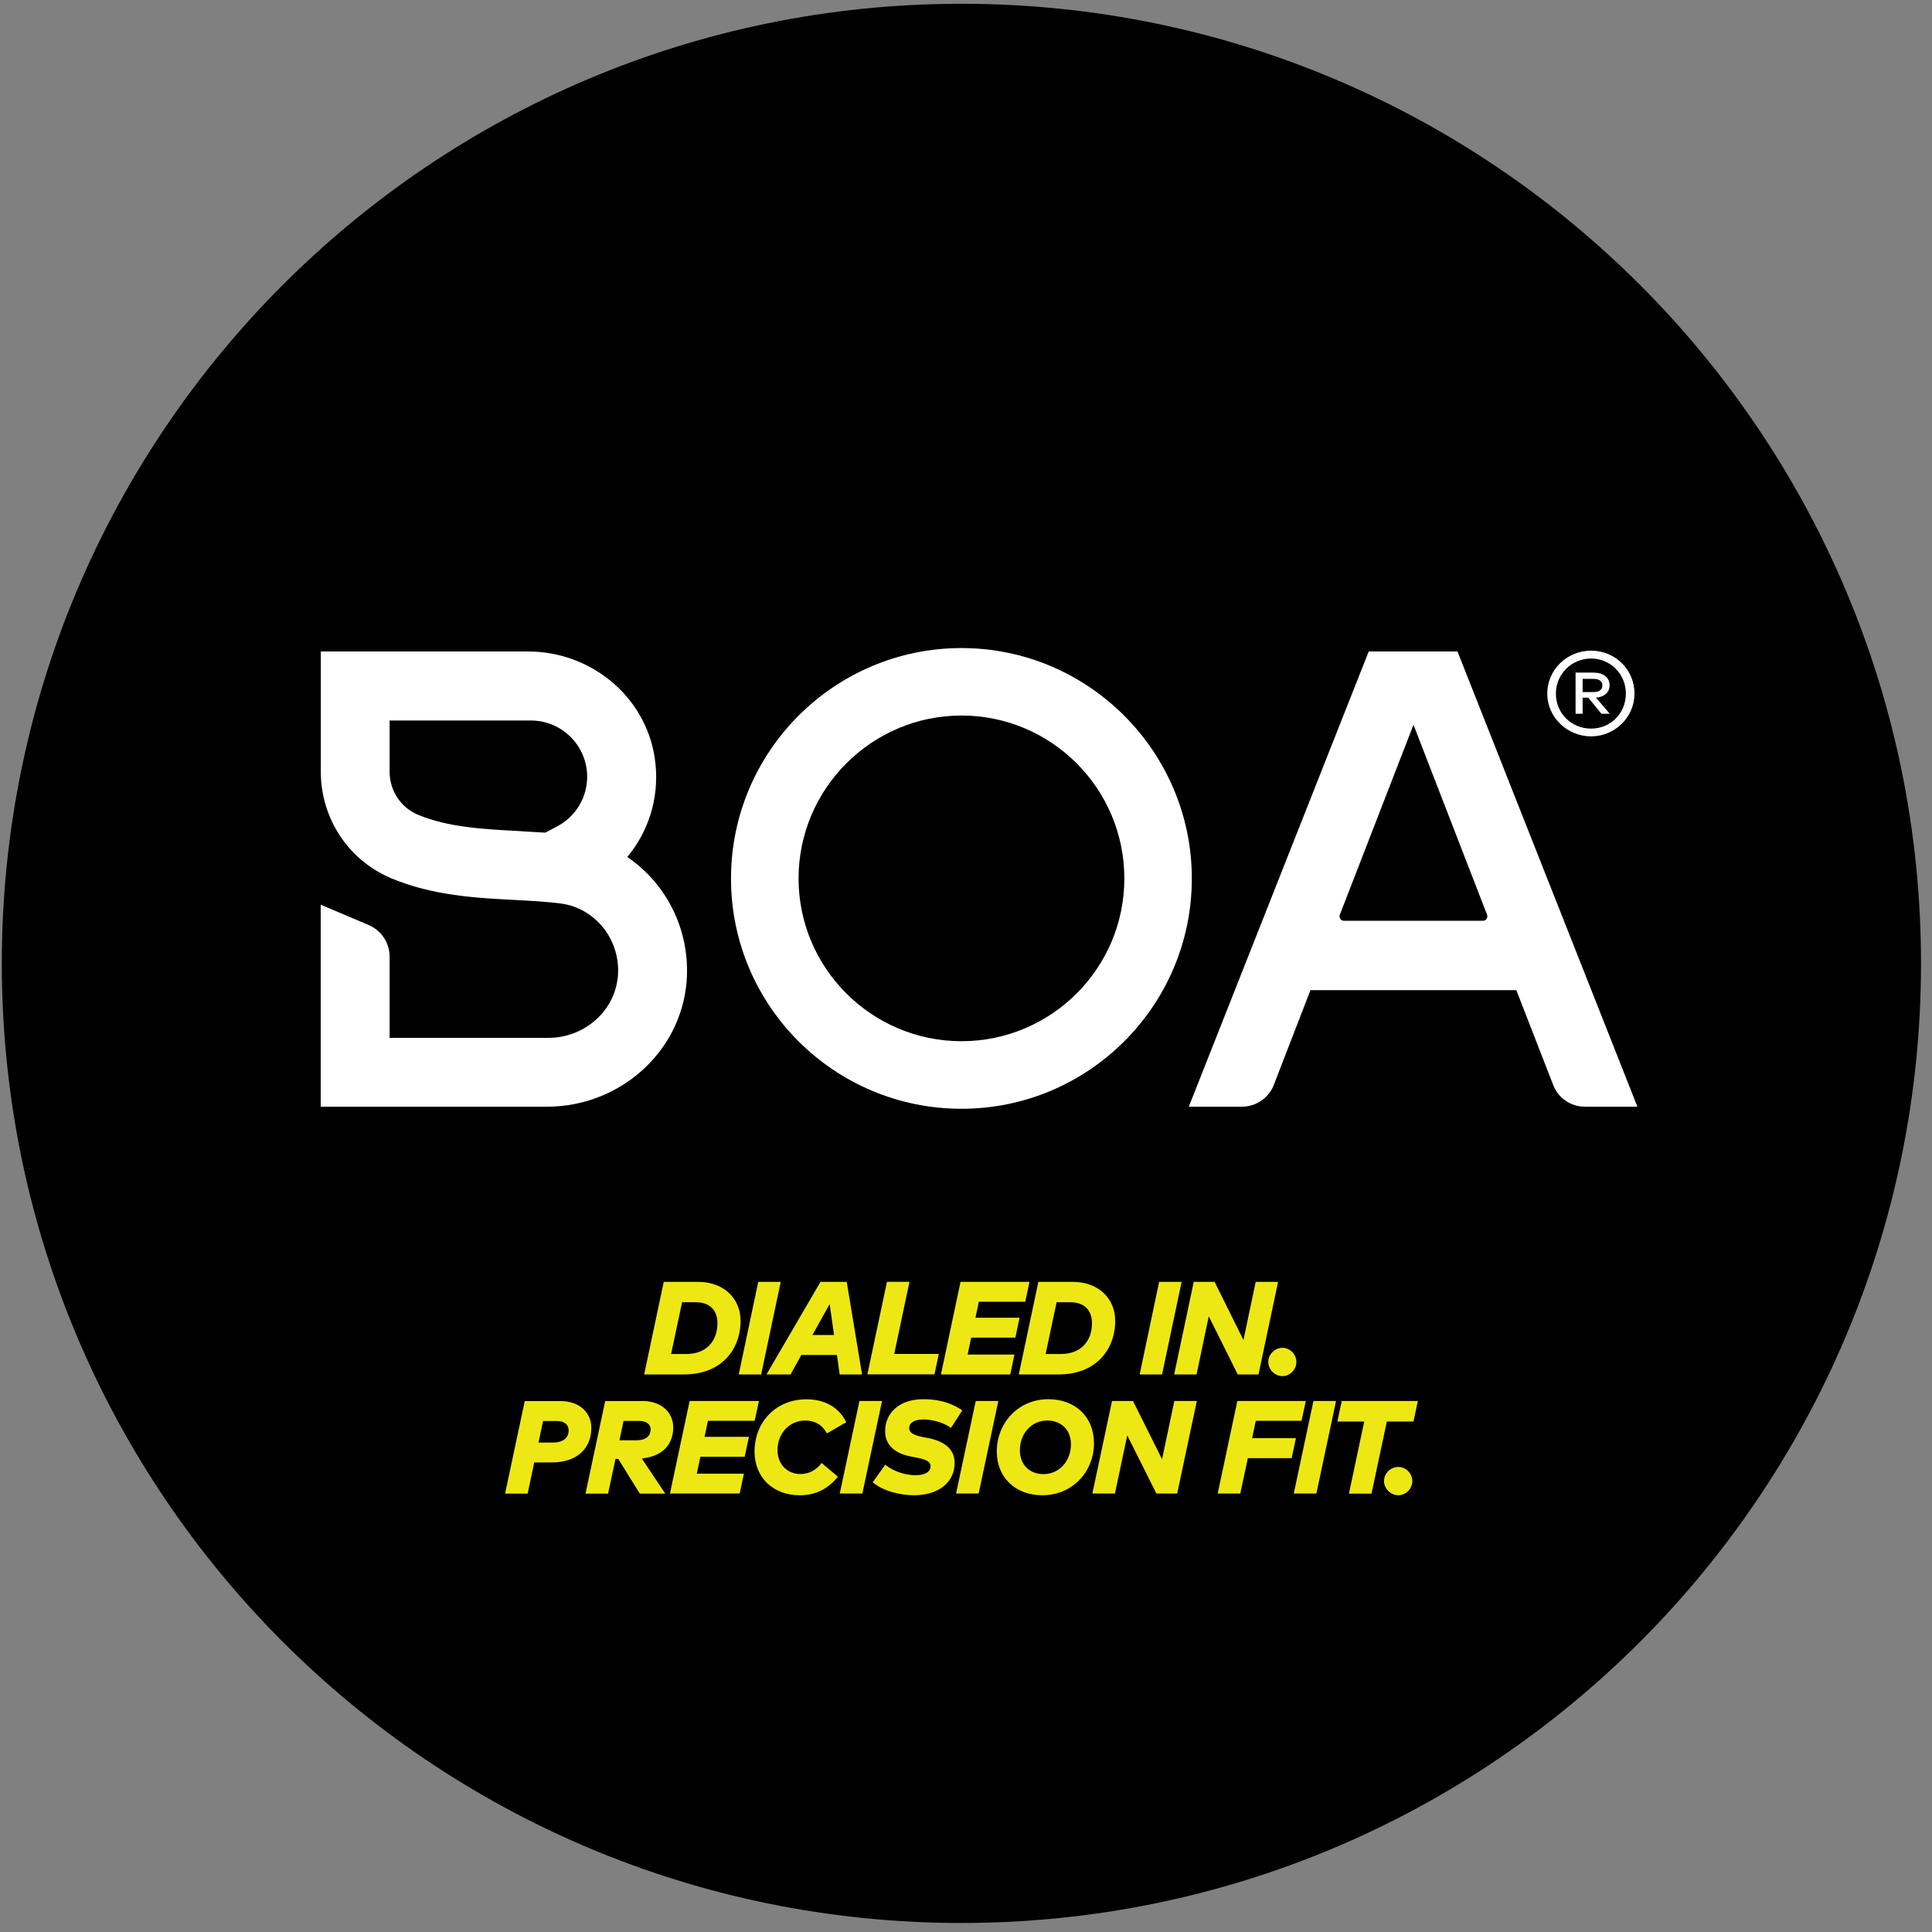 <svg width="151" height="151" viewBox="0 0 151 151" fill="none" xmlns="http://www.w3.org/2000/svg">
<rect x="0" y="0" width="151" height="151" fill="#808080" stroke="none"/>
<path d="M75.141 150.295C116.562 150.295 150.141 116.716 150.141 75.295C150.141 33.874 116.562 0.295 75.141 0.295C33.72 0.295 0.141 33.874 0.141 75.295C0.141 116.716 33.72 150.295 75.141 150.295Z" fill="black"/>
<path d="M49.028 66.98C50.664 65.018 51.513 62.419 51.232 59.722C50.74 54.684 46.361 50.919 41.285 50.919H25.073V60.313C25.073 63.972 27.24 67.252 30.604 68.654C33.808 69.995 37.21 70.184 40.21 70.336C41.497 70.404 42.71 70.472 43.831 70.616C46.535 70.972 48.528 73.465 48.293 76.298C48.05 79.063 45.634 81.116 42.869 81.116H30.452V74.775C30.452 73.692 29.816 72.73 28.816 72.298L25.066 70.707V86.495H42.77C48.376 86.495 53.217 82.283 53.664 76.699C53.975 72.707 52.081 69.055 49.028 66.98ZM43.535 64.593L42.619 65.078C41.907 65.033 41.187 65.002 40.49 64.949C37.793 64.805 35.02 64.662 32.664 63.677C31.331 63.116 30.452 61.806 30.452 60.313V56.313H41.497C43.922 56.313 45.891 58.29 45.891 60.707C45.891 62.351 44.982 63.836 43.535 64.593Z" fill="white"/>
<path d="M113.922 50.919H106.975L92.914 86.495H97.066C98.194 86.495 99.156 85.798 99.55 84.813L102.422 77.389H118.512L121.399 84.813C121.785 85.805 122.74 86.495 123.861 86.495H127.975L113.914 50.919H113.922ZM115.906 71.965H105.035C104.793 71.965 104.626 71.715 104.717 71.495L110.475 56.646L116.225 71.495C116.308 71.715 116.149 71.965 115.906 71.965Z" fill="white"/>
<path d="M75.149 50.651C65.217 50.651 57.134 58.727 57.134 68.666C57.134 78.606 65.21 86.659 75.149 86.659C85.088 86.659 93.149 78.583 93.149 68.666C93.149 58.749 85.073 50.651 75.149 50.651ZM75.149 81.378C68.126 81.378 62.414 75.666 62.414 68.659C62.414 61.651 68.126 55.924 75.149 55.924C82.172 55.924 87.876 61.636 87.876 68.659C87.876 75.681 82.164 81.378 75.149 81.378Z" fill="white"/>
<path d="M127.748 54.212C127.748 56.045 126.225 57.552 124.354 57.552C122.483 57.552 120.929 56.052 120.929 54.212C120.929 52.371 122.445 50.855 124.354 50.855C126.263 50.855 127.748 52.355 127.748 54.212ZM127.073 54.212C127.073 52.681 125.869 51.469 124.354 51.469C122.839 51.469 121.604 52.681 121.604 54.212C121.604 55.742 122.808 56.946 124.354 56.946C125.899 56.946 127.073 55.727 127.073 54.212ZM124.558 52.575C125.339 52.575 125.801 52.962 125.801 53.568C125.801 54.098 125.407 54.469 124.74 54.53L125.816 55.787H125.164L124.134 54.53H123.695V55.787H123.142V52.568H124.558V52.575ZM123.695 53.06V54.09H124.551C124.967 54.09 125.24 53.916 125.24 53.575C125.24 53.234 124.967 53.06 124.551 53.06H123.695Z" fill="white"/>
<path d="M57.883 103.195C57.883 105.567 56.308 107.423 53.452 107.423H50.346L51.876 100.188H54.558C56.626 100.188 57.876 101.544 57.876 103.195H57.883ZM53.308 101.786L52.452 105.824H53.656C55.179 105.824 56.073 104.839 56.073 103.423C56.073 102.476 55.558 101.779 54.368 101.779H53.308V101.786Z" fill="#EDE813"/>
<path d="M59.489 107.423H57.739L59.262 100.188H61.02L59.489 107.423Z" fill="#EDE813"/>
<path d="M65.626 107.423L65.413 105.9H62.633L61.785 107.423H59.906L64.126 100.188H66.179L67.376 107.423H65.626ZM63.497 104.339H65.186L64.845 101.923L63.497 104.339Z" fill="#EDE813"/>
<path d="M69.891 105.819H73.376L73.035 107.417H67.793L69.323 100.183H71.081L69.891 105.819Z" fill="#EDE813"/>
<path d="M75.906 104.544L75.625 105.87H79.284L78.959 107.423H73.542L75.072 100.188H80.459L80.133 101.741H76.504L76.239 102.991H79.686L79.36 104.544H75.906Z" fill="#EDE813"/>
<path d="M87.164 103.195C87.164 105.567 85.588 107.423 82.732 107.423H79.626L81.156 100.188H83.838C85.906 100.188 87.156 101.544 87.156 103.195H87.164ZM82.58 101.786L81.724 105.824H82.929C84.452 105.824 85.346 104.839 85.346 103.423C85.346 102.476 84.83 101.779 83.641 101.779H82.58V101.786Z" fill="#EDE813"/>
<path d="M90.823 107.423H89.073L90.595 100.188H92.353L90.823 107.423Z" fill="#EDE813"/>
<path d="M98.361 107.423H96.739L94.474 102.877L93.52 107.423H91.77L93.3 100.188H94.929L97.186 104.733L98.141 100.188H99.891L98.361 107.423Z" fill="#EDE813"/>
<path d="M101.322 106.441C101.322 107.04 100.822 107.555 100.232 107.555C99.641 107.555 99.126 107.04 99.126 106.441C99.126 105.843 99.641 105.343 100.232 105.343C100.822 105.343 101.322 105.85 101.322 106.441Z" fill="#EDE813"/>
<path d="M41.755 114.292L41.24 116.739H39.475L41.013 109.504H43.785C45.353 109.504 46.217 110.451 46.217 111.602C46.217 113.208 45.088 114.299 43.149 114.299H41.755V114.292ZM42.444 111.064L42.088 112.746H43.24C43.99 112.746 44.444 112.382 44.444 111.792C44.444 111.36 44.126 111.064 43.55 111.064H42.444Z" fill="#EDE813"/>
<path d="M50.186 109.496C51.755 109.496 52.618 110.443 52.618 111.556C52.618 112.67 52.027 113.784 50.164 113.996L51.997 116.738H50.005L48.323 114.026H48.103L47.527 116.738H45.762L47.3 109.503H50.186V109.496ZM48.732 111.064L48.414 112.571H49.717C50.573 112.571 50.853 112.155 50.853 111.715C50.853 111.314 50.52 111.056 49.944 111.056H48.732V111.064Z" fill="#EDE813"/>
<path d="M58.21 113.852H54.74L54.46 115.178H58.142L57.809 116.731H52.362L53.9 109.496H59.316L58.983 111.049H55.331L55.066 112.299H58.536L58.203 113.852H58.21Z" fill="#EDE813"/>
<path d="M65.489 115.411C64.755 116.328 63.792 116.866 62.512 116.866C60.421 116.866 58.974 115.472 58.974 113.457C58.974 111.108 60.679 109.366 63.02 109.366C63.876 109.366 65.353 109.585 66.141 111.154L64.626 112.032C64.27 111.358 63.686 111.025 62.929 111.025C61.732 111.025 60.77 111.994 60.77 113.328C60.77 114.525 61.603 115.207 62.565 115.207C63.209 115.207 63.777 114.919 64.217 114.343L65.482 115.411H65.489Z" fill="#EDE813"/>
<path d="M67.399 116.731H65.634L67.172 109.496H68.937L67.399 116.731Z" fill="#EDE813"/>
<path d="M74.323 111.6C73.633 111.093 72.686 110.941 72.163 110.941C71.391 110.941 71.057 111.252 71.057 111.615C71.057 112.062 71.618 112.214 72.186 112.327L72.512 112.388C73.823 112.638 74.61 113.267 74.61 114.335C74.61 115.888 73.307 116.865 71.444 116.865C70.36 116.865 69.027 116.547 68.209 115.85L69.186 114.479C69.936 115.07 70.838 115.297 71.58 115.297C72.239 115.297 72.732 115.07 72.732 114.6C72.732 114.199 72.315 114.055 71.535 113.903L71.186 113.835C69.951 113.6 69.178 112.941 69.178 111.865C69.178 110.456 70.262 109.358 72.163 109.358C72.997 109.358 74.11 109.479 75.209 110.229L74.323 111.608V111.6Z" fill="#EDE813"/>
<path d="M76.489 116.731H74.724L76.262 109.496H78.027L76.489 116.731Z" fill="#EDE813"/>
<path d="M85.505 112.774C85.505 115.002 83.846 116.865 81.46 116.865C79.399 116.865 77.907 115.509 77.907 113.449C77.907 111.229 79.566 109.358 81.945 109.358C84.005 109.358 85.498 110.714 85.498 112.774H85.505ZM79.71 113.343C79.71 114.486 80.475 115.214 81.558 115.214C82.816 115.214 83.702 114.161 83.702 112.888C83.702 111.744 82.929 111.024 81.853 111.024C80.588 111.024 79.71 112.077 79.71 113.343Z" fill="#EDE813"/>
<path d="M92.012 116.731H90.383L88.103 112.185L87.141 116.731H85.376L86.914 109.496H88.55L90.823 114.049L91.785 109.496H93.543L92.005 116.731H92.012Z" fill="#EDE813"/>
<path d="M100.952 113.965H97.527L96.936 116.731H95.171L96.709 109.496H102.058L101.724 111.049H98.148L97.861 112.405H101.285L100.952 113.965Z" fill="#EDE813"/>
<path d="M102.884 116.731H101.118L102.656 109.496H104.421L102.884 116.731Z" fill="#EDE813"/>
<path d="M108.391 111.102L107.194 116.738H105.429L106.626 111.102H104.527L104.868 109.496H110.815L110.474 111.102H108.391Z" fill="#EDE813"/>
<path d="M110.383 115.752C110.383 116.35 109.876 116.865 109.285 116.865C108.694 116.865 108.171 116.35 108.171 115.752C108.171 115.153 108.686 114.653 109.285 114.653C109.883 114.653 110.383 115.161 110.383 115.752Z" fill="#EDE813"/>
</svg>
